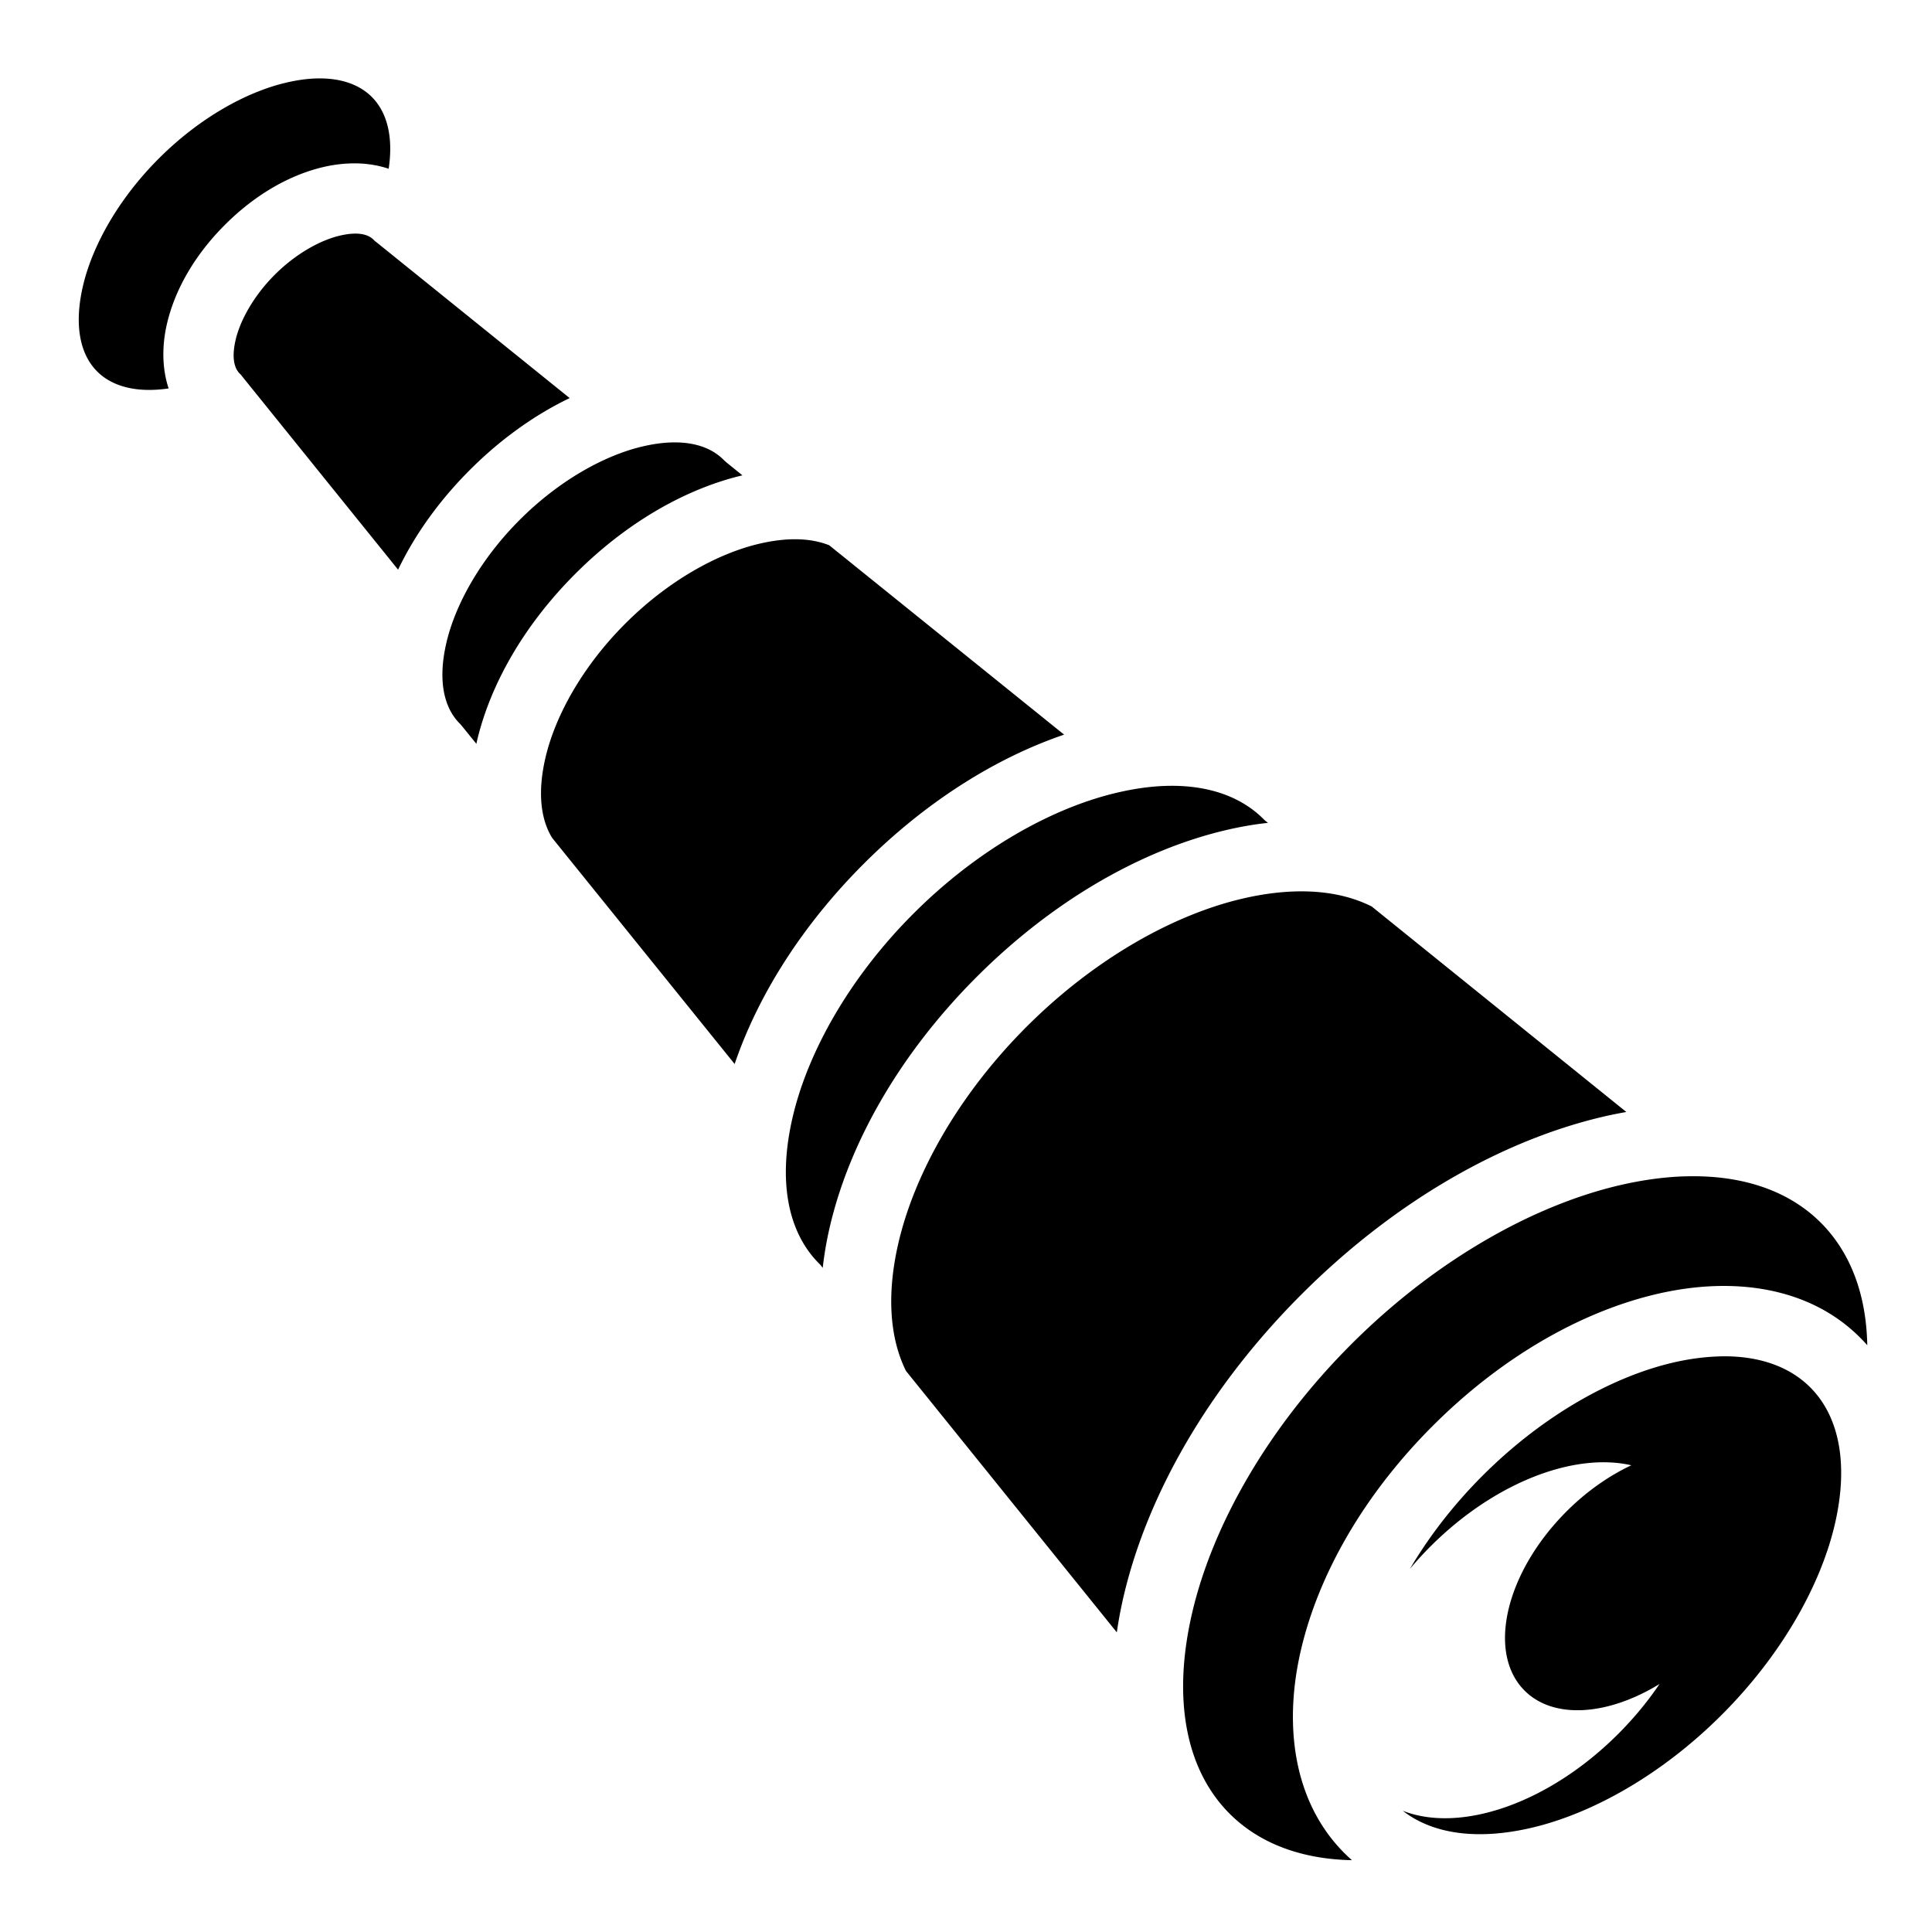 <?xml version="1.0" encoding="utf-8"?>
<!-- Generator: www.svgicons.com -->
<svg xmlns="http://www.w3.org/2000/svg" width="800" height="800" viewBox="0 0 512 512">
<path fill="currentColor" d="M84.438 20.78c-.414.005-.824.01-1.25.032c-2.273.113-4.742.477-7.376 1.094C65.28 24.373 52.858 31.236 42.094 42C31.33 52.763 24.467 65.186 22 75.72c-2.467 10.532-.738 18.23 3.75 22.718c3.93 3.93 10.33 5.763 18.938 4.5c-1.82-5.496-1.757-11.592-.407-17.282c2.182-9.194 7.5-18.247 15.314-26.062s16.836-13.13 26.03-15.313c2.3-.544 4.695-.876 7.064-.968c3.515-.135 7.022.307 10.312 1.407c1.3-8.664-.52-15.082-4.47-19.032c-3.154-3.156-7.896-4.97-14.093-4.907zm9.937 41.126c-.332-.006-.694.01-1.063.032c-.98.06-2.08.23-3.343.53c-5.057 1.2-11.542 4.728-17.157 10.344c-5.616 5.617-9.145 12.1-10.344 17.157c-1.2 5.054-.25 7.718 1.03 9l.344.343l.312.406l41.344 51.25c4.423-9.226 10.846-18.254 19.03-26.44c8.186-8.183 17.214-14.607 26.44-19.03L99.72 64.156l-.407-.312l-.344-.344c-.84-.84-2.273-1.552-4.595-1.594zm85.22 55.344a31 31 0 0 0-2.376.03c-2.168.115-4.54.465-7.064 1.064c-10.095 2.394-22.042 9.042-32.406 19.406s-17.012 22.31-19.406 32.406s-.727 17.367 3.5 21.594l.344.375l.312.375l3.75 4.625c.046-.207.076-.418.125-.625c3.576-15.268 12.593-30.935 26.125-44.47c13.467-13.468 29.05-22.452 44.25-26.06l-4.25-3.44l-.375-.343l-.375-.343c-2.774-2.775-6.828-4.448-12.156-4.594zm31.186 25.656c-2.895-.01-6.086.374-9.56 1.188c-11.122 2.604-24.185 9.838-35.5 21.156c-11.318 11.318-18.552 24.378-21.157 35.5c-2.117 9.036-1.316 16.178 1.656 21.125l.093.156l48.375 59.94c6.217-18.252 17.894-36.74 34.218-53.064c16.332-16.33 34.835-28.003 53.094-34.22L219.75 144.5c-2.557-1.017-5.562-1.583-8.97-1.594zm99.25 65.344c-.697.007-1.41.027-2.124.063c-3.814.188-7.85.798-12.125 1.812c-17.098 4.056-36.72 15.005-53.686 31.97c-16.965 16.963-27.913 36.586-31.97 53.686c-4.055 17.102-1.384 30.74 6.94 39.064l.342.344l.313.406l.31.406a93 93 0 0 1 1.907-11c5.25-22.406 18.652-45.87 38.907-66.125s43.718-33.658 66.125-38.906c3.702-.87 7.4-1.513 11.06-1.907l-.436-.344l-.406-.314l-.344-.344c-5.853-5.852-14.346-8.918-24.813-8.812zm35.22 27.97c-4.95-.034-10.325.6-16.03 1.936c-18.262 4.278-39.118 15.898-57.158 33.938s-29.66 38.896-33.937 57.156c-3.19 13.618-2.38 25.28 1.97 34.063l55.874 69.28c.46-3.185 1.058-6.378 1.81-9.593c6.32-26.98 22.565-55.408 47.126-79.97c24.56-24.56 52.96-40.773 79.938-47.092c2.055-.482 4.108-.89 6.156-1.25l-67.53-54.5h-.033c-5.132-2.575-11.256-3.924-18.187-3.97zm103.094 75.5c-.947.005-1.907.017-2.875.06c-5.166.236-10.637 1.008-16.345 2.345c-22.832 5.348-48.686 19.78-71.03 42.125c-22.347 22.345-36.778 48.2-42.126 71.03c-5.35 22.833-1.77 41.703 9.905 53.376c7.86 7.862 18.996 12.047 32.406 12.313a47 47 0 0 1-2-1.876c-13.45-13.452-16.224-33.735-11.5-53.906c4.726-20.172 16.757-41.163 34.908-59.313c18.15-18.15 39.172-30.213 59.343-34.938c5.044-1.18 10.086-1.898 15.033-2.093c14.84-.586 28.754 3.505 38.843 13.594a43 43 0 0 1 1.938 2.062c-.245-13.438-4.44-24.595-12.313-32.47c-8.207-8.207-19.98-12.4-34.186-12.31zm8.28 47.717c-.65.005-1.3.032-1.968.063c-3.564.167-7.37.687-11.375 1.625c-16.024 3.754-34.44 14.003-50.374 29.938c-7.822 7.822-14.263 16.238-19.25 24.687a91 91 0 0 1 5.438-5.938c17.012-17.01 38.125-24.96 53.22-21.5c-5.877 2.765-11.803 6.865-17.158 12.22c-16.19 16.19-21.17 37.454-11.125 47.5c7.735 7.733 22.152 6.587 35.75-1.75c-3.07 4.568-6.748 9.03-10.967 13.25c-18.512 18.51-41.876 26.32-57.063 20.343c7.814 6.11 19.617 7.906 34.156 4.5c16.025-3.754 34.44-14.003 50.375-29.938s26.185-34.35 29.94-50.375c3.752-16.024 1.195-28.71-6.5-36.406c-5.413-5.41-13.32-8.293-23.095-8.22z"/>
</svg>
